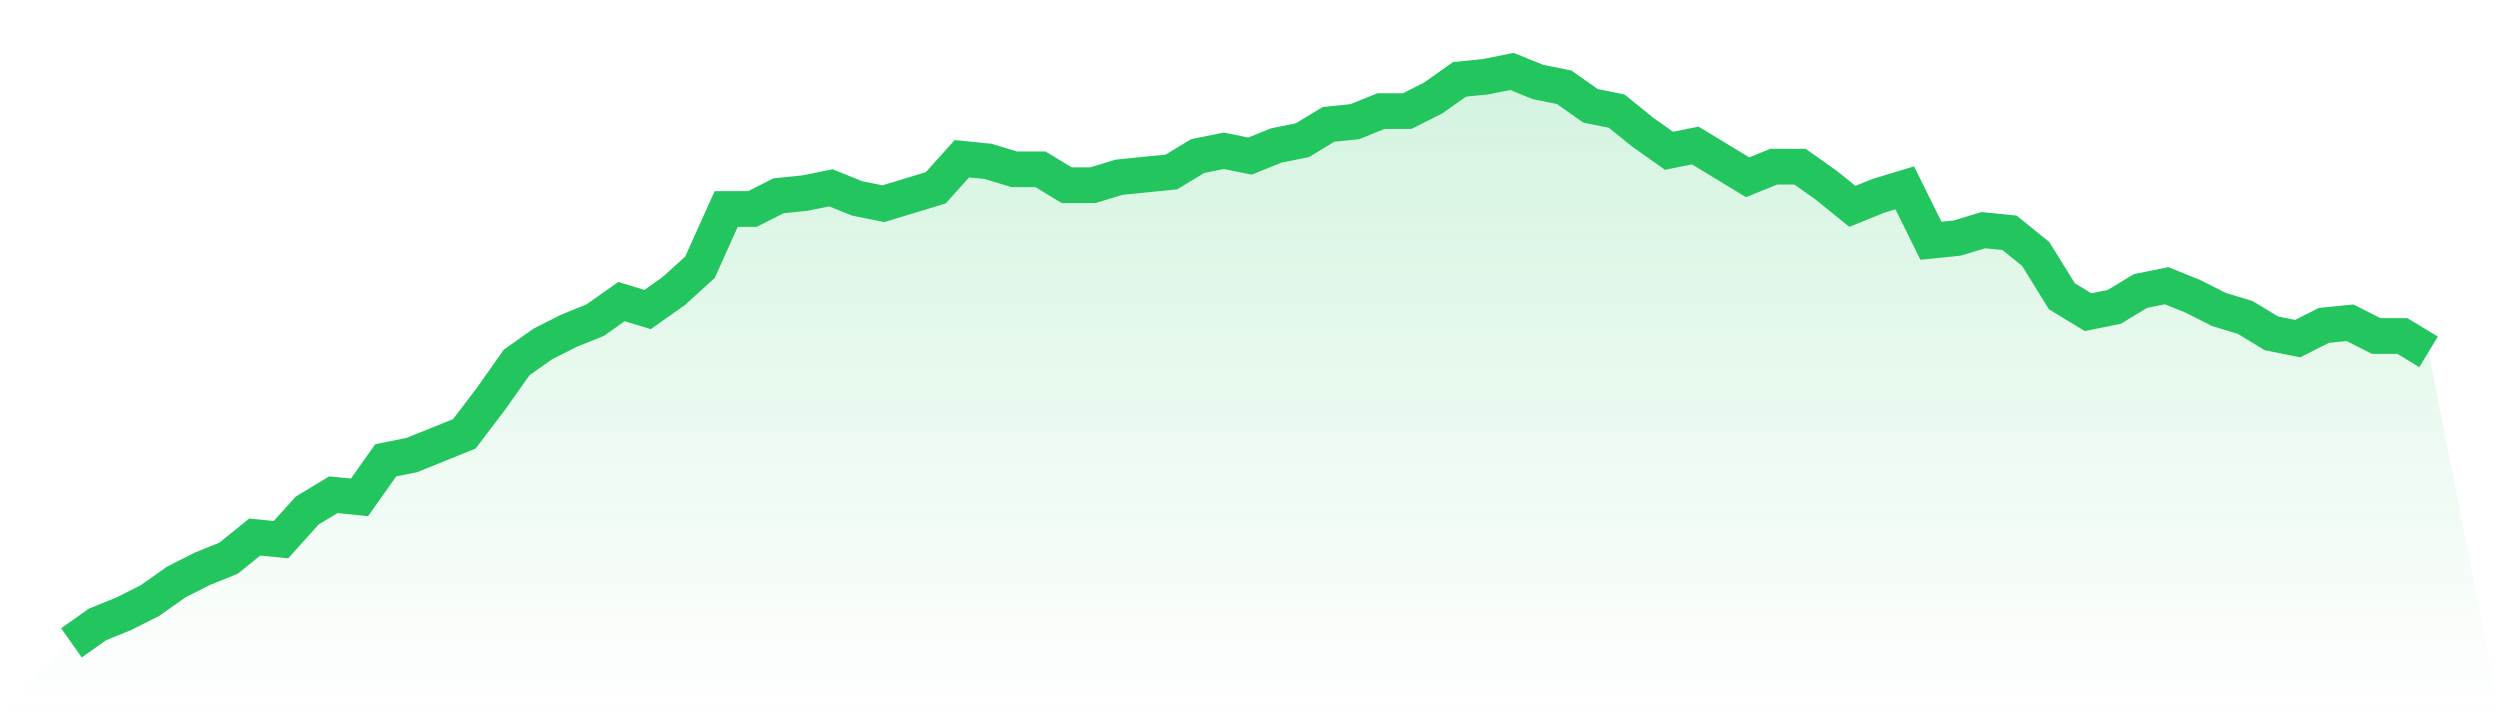 <svg viewBox="0 0 140 40" xmlns="http://www.w3.org/2000/svg">
<defs>
<linearGradient id="gradient" x1="0" x2="0" y1="0" y2="1">
<stop offset="0%" stop-color="#22c55e" stop-opacity="0.2"/>
<stop offset="100%" stop-color="#22c55e" stop-opacity="0"/>
</linearGradient>
</defs>
<path d="M4,36 L4,36 L5.467,34.963 L6.933,34.37 L8.4,33.63 L9.867,32.593 L11.333,31.852 L12.8,31.259 L14.267,30.074 L15.733,30.222 L17.2,28.593 L18.667,27.704 L20.133,27.852 L21.6,25.778 L23.067,25.481 L24.533,24.889 L26,24.296 L27.467,22.37 L28.933,20.296 L30.4,19.259 L31.867,18.519 L33.333,17.926 L34.8,16.889 L36.267,17.333 L37.733,16.296 L39.2,14.963 L40.667,11.704 L42.133,11.704 L43.6,10.963 L45.067,10.815 L46.533,10.519 L48,11.111 L49.467,11.407 L50.933,10.963 L52.4,10.519 L53.867,8.889 L55.333,9.037 L56.8,9.481 L58.267,9.481 L59.733,10.37 L61.2,10.37 L62.667,9.926 L64.133,9.778 L65.6,9.63 L67.067,8.741 L68.533,8.444 L70,8.741 L71.467,8.148 L72.933,7.852 L74.4,6.963 L75.867,6.815 L77.333,6.222 L78.8,6.222 L80.267,5.481 L81.733,4.444 L83.2,4.296 L84.667,4 L86.133,4.593 L87.6,4.889 L89.067,5.926 L90.533,6.222 L92,7.407 L93.467,8.444 L94.933,8.148 L96.4,9.037 L97.867,9.926 L99.333,9.333 L100.8,9.333 L102.267,10.37 L103.733,11.556 L105.2,10.963 L106.667,10.519 L108.133,13.481 L109.6,13.333 L111.067,12.889 L112.533,13.037 L114,14.222 L115.467,16.593 L116.933,17.481 L118.4,17.185 L119.867,16.296 L121.333,16 L122.8,16.593 L124.267,17.333 L125.733,17.778 L127.2,18.667 L128.667,18.963 L130.133,18.222 L131.6,18.074 L133.067,18.815 L134.533,18.815 L136,19.704 L140,40 L0,40 z" fill="url(#gradient)"/>
<path d="M4,36 L4,36 L5.467,34.963 L6.933,34.37 L8.4,33.63 L9.867,32.593 L11.333,31.852 L12.8,31.259 L14.267,30.074 L15.733,30.222 L17.2,28.593 L18.667,27.704 L20.133,27.852 L21.6,25.778 L23.067,25.481 L24.533,24.889 L26,24.296 L27.467,22.37 L28.933,20.296 L30.4,19.259 L31.867,18.519 L33.333,17.926 L34.8,16.889 L36.267,17.333 L37.733,16.296 L39.2,14.963 L40.667,11.704 L42.133,11.704 L43.6,10.963 L45.067,10.815 L46.533,10.519 L48,11.111 L49.467,11.407 L50.933,10.963 L52.4,10.519 L53.867,8.889 L55.333,9.037 L56.8,9.481 L58.267,9.481 L59.733,10.37 L61.2,10.37 L62.667,9.926 L64.133,9.778 L65.6,9.63 L67.067,8.741 L68.533,8.444 L70,8.741 L71.467,8.148 L72.933,7.852 L74.4,6.963 L75.867,6.815 L77.333,6.222 L78.8,6.222 L80.267,5.481 L81.733,4.444 L83.2,4.296 L84.667,4 L86.133,4.593 L87.6,4.889 L89.067,5.926 L90.533,6.222 L92,7.407 L93.467,8.444 L94.933,8.148 L96.4,9.037 L97.867,9.926 L99.333,9.333 L100.8,9.333 L102.267,10.37 L103.733,11.556 L105.2,10.963 L106.667,10.519 L108.133,13.481 L109.6,13.333 L111.067,12.889 L112.533,13.037 L114,14.222 L115.467,16.593 L116.933,17.481 L118.4,17.185 L119.867,16.296 L121.333,16 L122.8,16.593 L124.267,17.333 L125.733,17.778 L127.2,18.667 L128.667,18.963 L130.133,18.222 L131.6,18.074 L133.067,18.815 L134.533,18.815 L136,19.704" fill="none" stroke="#22c55e" stroke-width="2"/>
</svg>